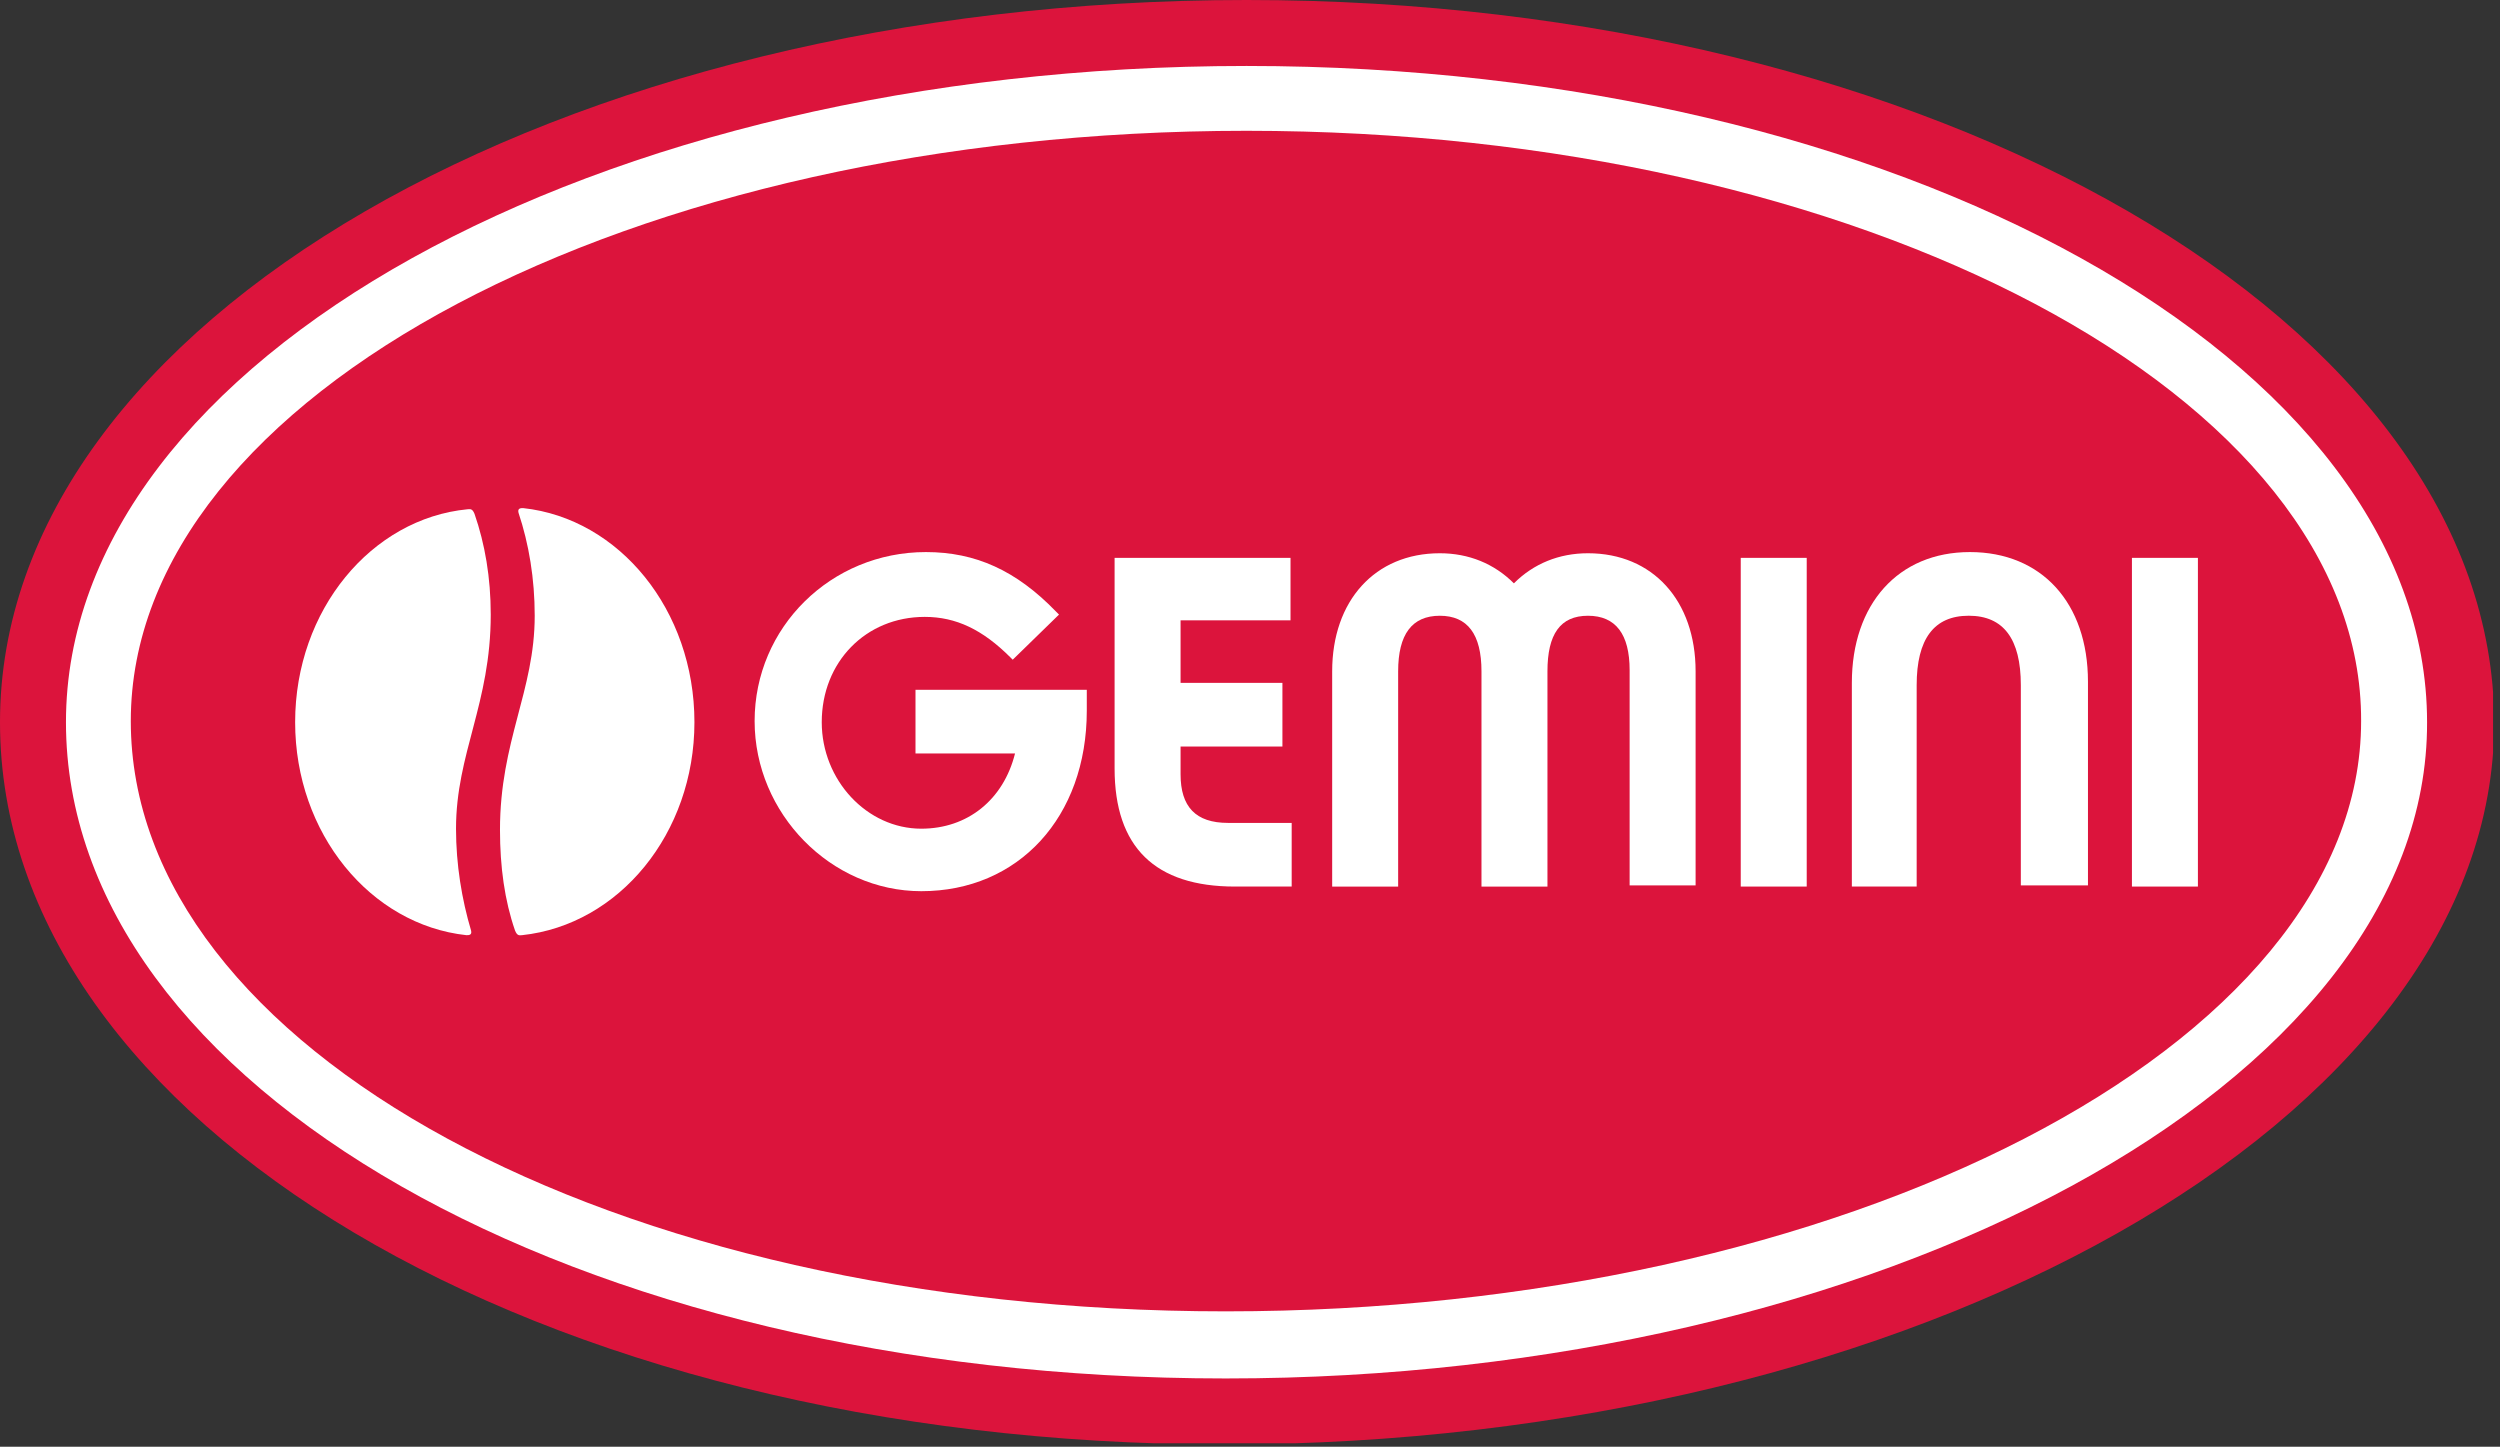 <?xml version="1.0" encoding="UTF-8"?> <svg xmlns="http://www.w3.org/2000/svg" width="216" height="125" viewBox="0 0 216 125" fill="none"><rect x="0" y="0" width="216" height="125" fill="#333333" stroke="none"/> <g clip-path="url(#clip0)"> <path fill-rule="evenodd" clip-rule="evenodd" d="M107.7 0C48.2 0 0 27.9 0 62.4C0 96.8 46.3 124.8 105.8 124.8C165.3 124.8 215.5 96.9 215.5 62.4C215.4 27.9 167.2 0 107.7 0Z" fill="#DC143C"></path> <path fill-rule="evenodd" clip-rule="evenodd" d="M105.899 119.099C49.499 119.099 5.699 93.699 5.699 62.399C5.699 31.099 51.399 5.699 107.699 5.699C163.999 5.699 209.699 31.099 209.699 62.399C209.799 93.699 162.199 119.099 105.899 119.099Z" fill="white"></path> <path fill-rule="evenodd" clip-rule="evenodd" d="M107.701 11.301C54.501 11.301 11.301 34.101 11.301 62.301C11.301 90.501 52.701 113.301 105.901 113.301C159.101 113.301 204.001 90.501 204.001 62.301C204.101 34.201 160.901 11.301 107.701 11.301Z" fill="#DC143C"></path> <path fill-rule="evenodd" clip-rule="evenodd" d="M40.7 80.4C40.8 80.8 40.5 80.8 40.3 80.8C32 79.9 25.5 72 25.5 62.4C25.5 52.7 32.1 44.8 40.4 44C40.6 44 40.8 43.9 41 44.4C41.9 47 42.4 49.9 42.4 53.1C42.4 60.8 39.4 65.1 39.4 71.6C39.4 74.7 39.9 77.7 40.7 80.4Z" fill="white"></path> <path fill-rule="evenodd" clip-rule="evenodd" d="M45.099 80.8C44.899 80.8 44.699 80.9 44.499 80.4C43.599 77.8 43.199 74.9 43.199 71.7C43.199 64 46.199 59.7 46.199 53.2C46.199 50 45.699 47 44.799 44.3C44.699 43.9 44.999 43.9 45.199 43.9C53.499 44.8 59.999 52.7 59.999 62.4C59.999 72 53.499 79.9 45.099 80.8Z" fill="white"></path> <path fill-rule="evenodd" clip-rule="evenodd" d="M93.899 61.399C93.899 70.599 87.999 76.999 79.599 76.999C71.799 76.999 65.199 70.299 65.199 62.299C65.199 54.199 71.799 47.699 79.999 47.699C84.299 47.699 87.799 49.299 91.199 52.799L91.499 53.099L87.499 56.999L87.299 56.799C84.899 54.399 82.599 53.299 79.899 53.299C74.799 53.299 70.999 57.199 70.999 62.399C70.999 67.399 74.899 71.599 79.599 71.599C83.599 71.599 86.699 69.099 87.699 65.099C85.699 65.099 79.099 65.099 79.099 65.099V59.599H93.899V61.399Z" fill="white"></path> <path fill-rule="evenodd" clip-rule="evenodd" d="M111.501 53.599C111.501 53.599 103.701 53.599 102.001 53.599V58.999C103.701 58.999 110.801 58.999 110.801 58.999V64.499C110.801 64.499 103.701 64.499 102.001 64.499C102.001 65.499 102.001 66.899 102.001 66.899C102.001 69.699 103.301 71.099 106.101 71.099H111.601V76.599H106.701C99.801 76.599 96.301 73.199 96.301 66.399V48.199H111.501V53.599Z" fill="white"></path> <path fill-rule="evenodd" clip-rule="evenodd" d="M146.5 76.501H140.8V57.901C140.8 54.801 139.6 53.201 137.2 53.201C134.8 53.201 133.7 54.801 133.7 58.001V76.601H128V58.001C128 54.801 126.8 53.201 124.4 53.201C122 53.201 120.8 54.801 120.8 58.001V76.601H115.1V58.001C115.1 51.901 118.8 47.801 124.4 47.801C126.9 47.801 129.1 48.701 130.8 50.401C132.5 48.701 134.7 47.801 137.2 47.801C142.8 47.801 146.5 51.901 146.5 58.001V76.501Z" fill="white"></path> <path d="M156.1 48.199H150.4V76.599H156.1V48.199Z" fill="white"></path> <path fill-rule="evenodd" clip-rule="evenodd" d="M180.3 76.499H174.6V59.199C174.6 55.199 173.1 53.199 170.1 53.199C167.1 53.199 165.6 55.199 165.6 59.199V76.599H160V58.999C160 52.199 164 47.699 170.2 47.699C176.4 47.699 180.4 52.099 180.4 58.899V76.499H180.3Z" fill="white"></path> <path d="M189.899 48.199H184.199V76.599H189.899V48.199Z" fill="white"></path> </g> <defs> <clipPath id="clip0"> <rect width="215.4" height="124.7" fill="white"></rect> </clipPath> </defs> </svg> 